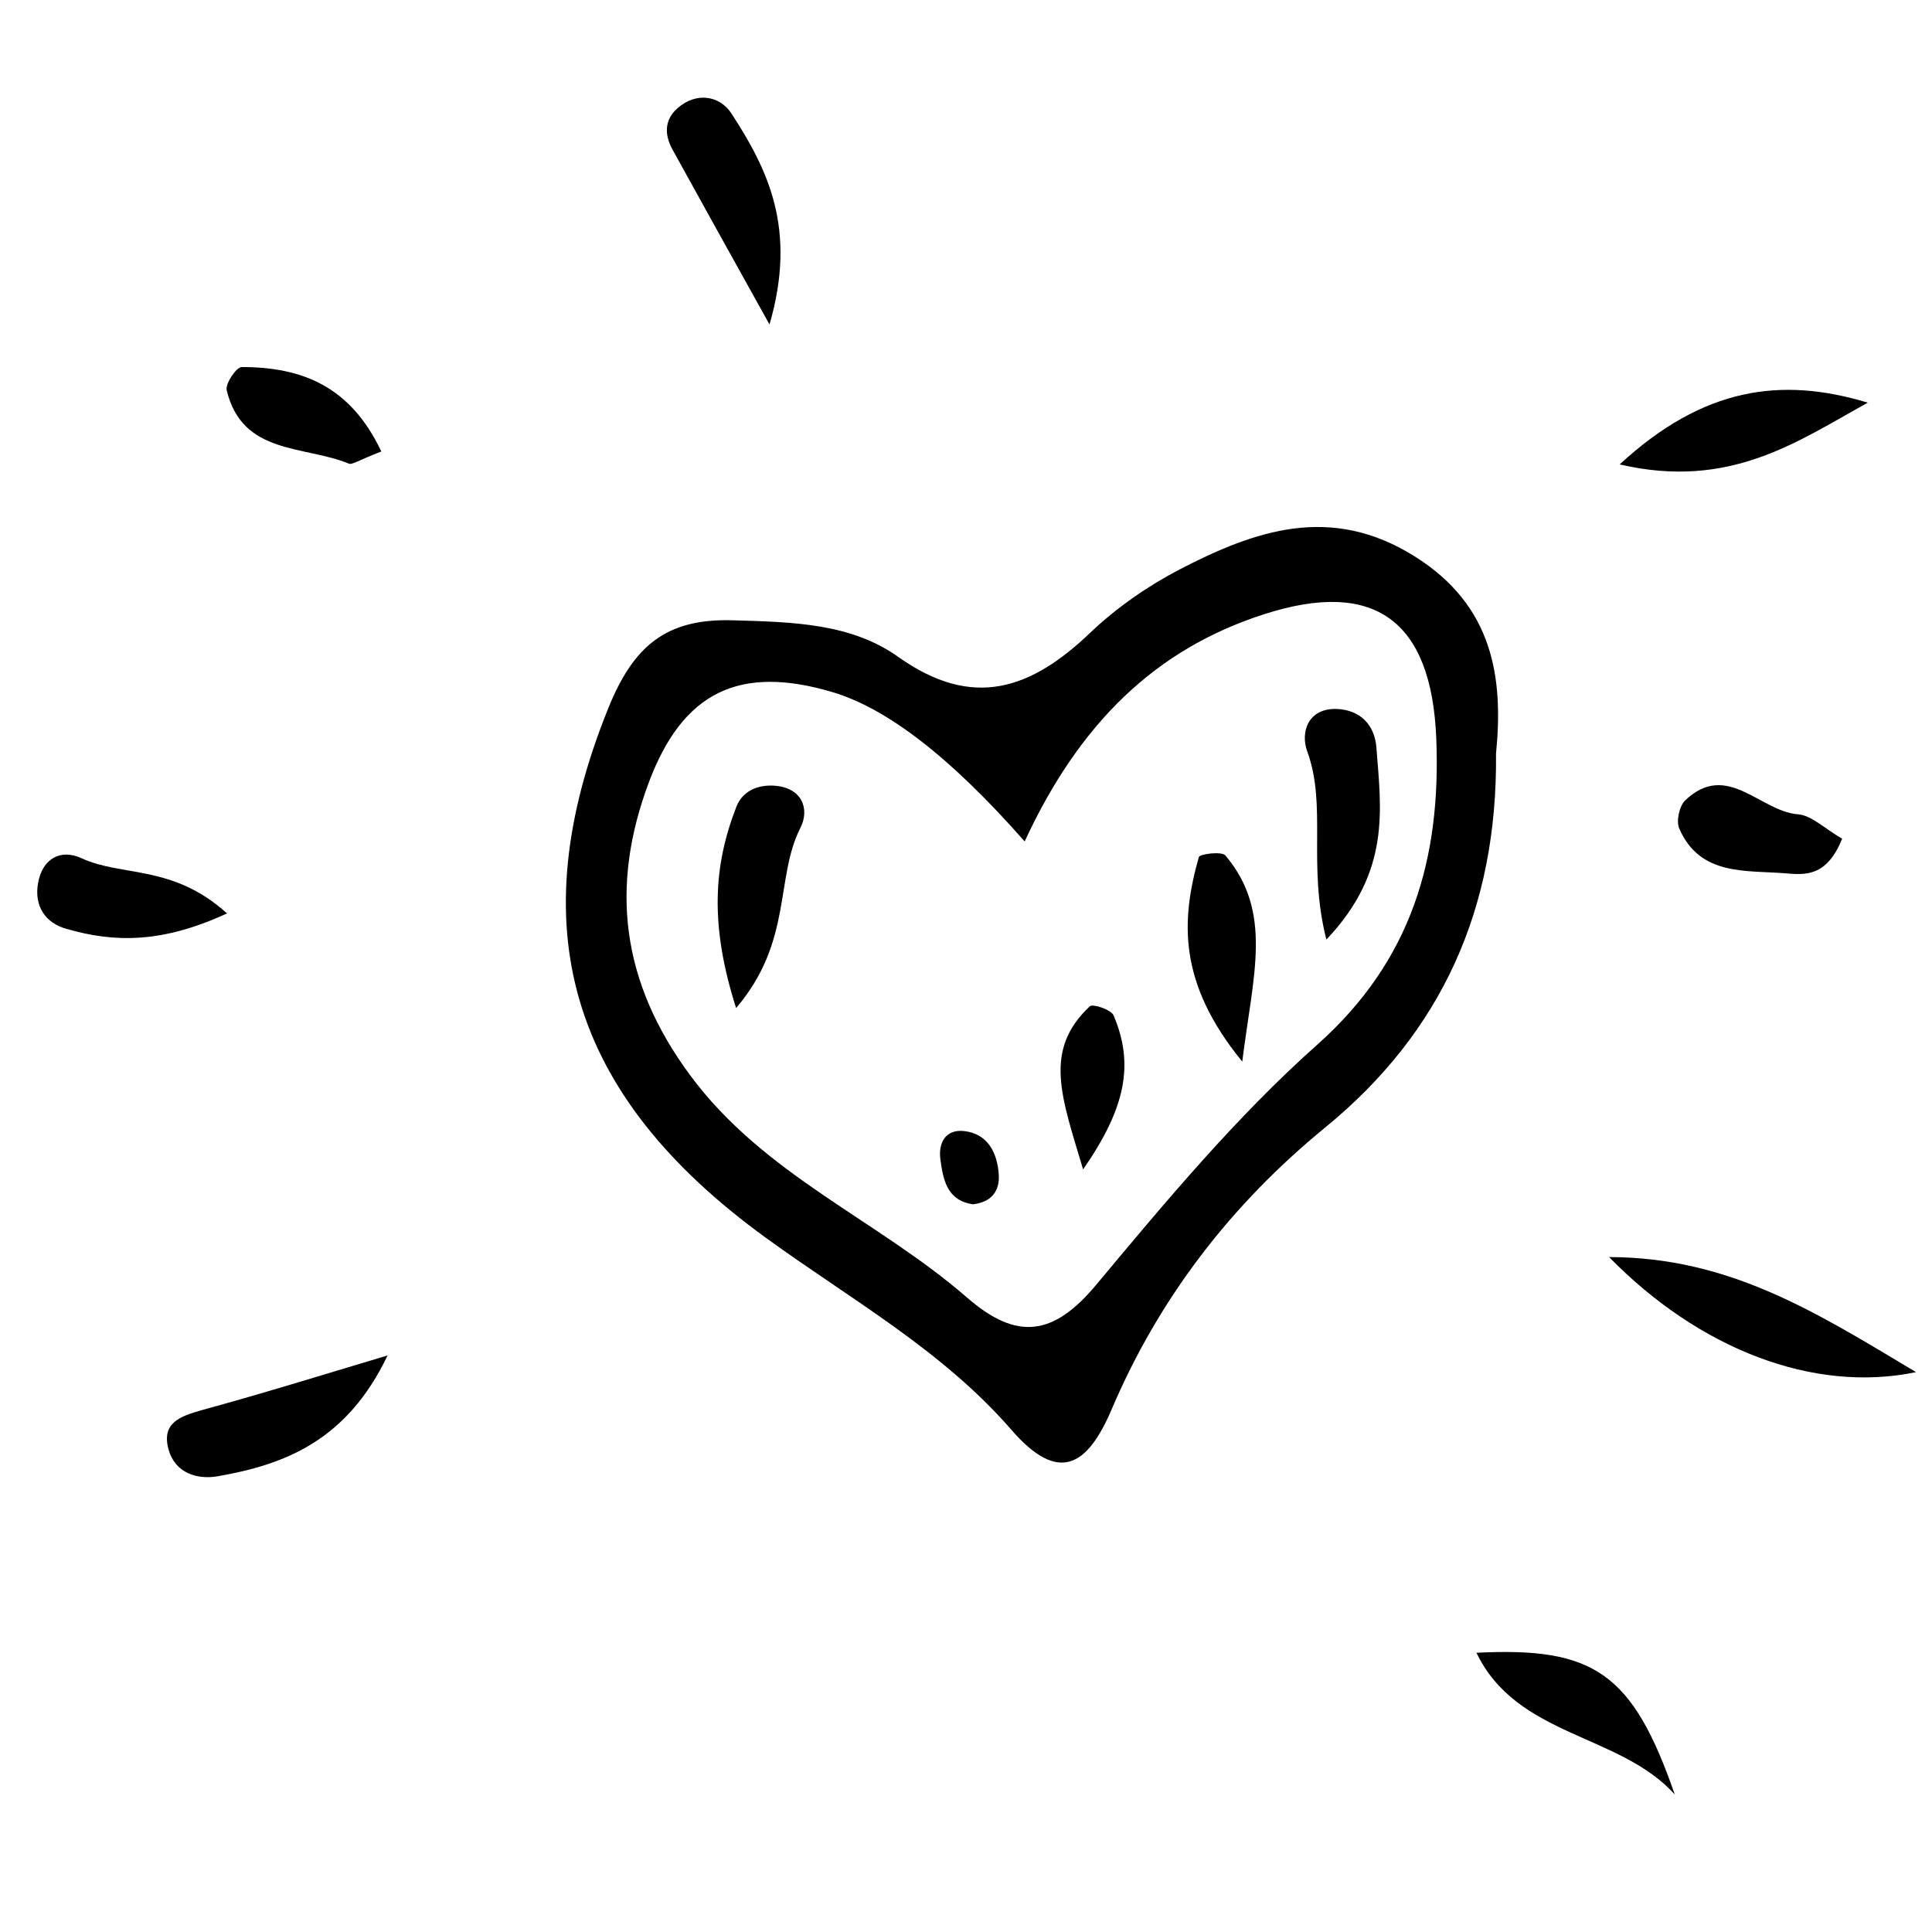<?xml version="1.0" encoding="UTF-8" standalone="no"?><!DOCTYPE svg PUBLIC "-//W3C//DTD SVG 1.1//EN" "http://www.w3.org/Graphics/SVG/1.1/DTD/svg11.dtd"><svg width="100%" height="100%" viewBox="0 0 250 250" version="1.1" xmlns="http://www.w3.org/2000/svg" xmlns:xlink="http://www.w3.org/1999/xlink" xml:space="preserve" xmlns:serif="http://www.serif.com/" style="fill-rule:evenodd;clip-rule:evenodd;stroke-linejoin:round;stroke-miterlimit:2;"><g id="Heart-2" serif:id="Heart 2"><path d="M132.59,108.883c-9.712,-11.053 -17.929,-17.272 -24.905,-19.335c-11.978,-3.544 -19.325,-0.032 -23.714,11.665c-5.079,13.534 -3.59,25.844 5.314,37.896c9.551,12.954 24.316,18.754 35.862,28.808c6.451,5.607 11.172,4.962 16.711,-1.676c9.013,-10.795 18.136,-21.751 28.599,-31.064c12.29,-10.924 16.015,-24.232 15.397,-39.603c-0.609,-15.274 -7.963,-20.72 -22.316,-16.08c-14.04,4.512 -23.9,14.147 -30.948,29.389Zm60.994,-11.343c0.197,20.108 -7.083,36.058 -22.08,48.336c-12.171,9.957 -21.493,22.041 -27.635,36.445c-3.216,7.573 -6.97,9.635 -12.986,2.707c-8.952,-10.312 -20.795,-16.885 -31.673,-24.78c-25.88,-18.723 -31.828,-40.506 -20.524,-68.541c3.235,-8.024 7.405,-11.729 16.231,-11.439c7.557,0.225 15.175,0.354 21.32,4.737c9.706,6.896 17.236,4.156 24.906,-3.191c3.357,-3.19 7.35,-5.961 11.481,-8.12c9.767,-5.059 19.57,-8.507 30.42,-1.708c10.24,6.413 11.507,15.758 10.54,25.554Z" style="fill-rule:nonzero;"/><path d="M208.217,162.664c15.596,0.033 26.736,7.122 39.716,14.888c-13.286,2.771 -28.086,-2.997 -39.716,-14.888Z" style="fill-rule:nonzero;"/><path d="M50.152,175.393c-5.237,10.988 -13.231,14.114 -21.954,15.629c-2.688,0.483 -5.543,-0.419 -6.384,-3.448c-0.967,-3.481 1.521,-4.318 4.366,-5.124c8.034,-2.191 15.987,-4.673 23.972,-7.057Z" style="fill-rule:nonzero;"/><path d="M216.714,232.204c-7.102,-7.895 -20.417,-7.412 -25.66,-18.336c15.168,-0.773 20.198,2.578 25.66,18.336Z" style="fill-rule:nonzero;"/><path d="M241.694,52.104c-9.122,5.027 -17.832,11.311 -32.111,7.991c10.834,-9.989 20.891,-11.375 32.111,-7.991Z" style="fill-rule:nonzero;"/><path d="M99.574,41.986c-5.498,-9.893 -9.039,-16.241 -12.545,-22.622c-1.054,-1.901 -1.086,-3.834 0.625,-5.349c2.478,-2.191 5.497,-1.611 6.977,0.645c4.733,7.282 8.539,14.952 4.943,27.326Z" style="fill-rule:nonzero;"/><path d="M238.372,108.528c-2.02,5.027 -4.885,4.673 -7.344,4.479c-5.175,-0.419 -11.059,0.355 -13.737,-5.8c-0.412,-0.967 0.01,-2.9 0.774,-3.641c5.42,-5.156 9.66,1.417 14.584,1.804c1.753,0.129 3.387,1.805 5.723,3.158Z" style="fill-rule:nonzero;"/><path d="M29.374,118.195c-8.372,3.867 -14.553,3.803 -20.775,1.998c-2.684,-0.741 -4.212,-2.9 -3.674,-5.929c0.577,-3.255 3,-4.415 5.594,-3.222c5.266,2.449 11.817,0.773 18.855,7.153Z" style="fill-rule:nonzero;"/><path d="M49.34,58.42c-3.052,1.192 -3.77,1.74 -4.186,1.579c-5.768,-2.385 -13.811,-1.096 -15.819,-9.506c-0.203,-0.838 1.25,-2.997 1.933,-2.997c7.686,0 14.044,2.384 18.072,10.924Z" style="fill-rule:nonzero;"/><path d="M95.253,130.44c-3.423,-10.698 -2.939,-18.432 0.032,-26.037c0.773,-1.997 2.681,-2.867 4.856,-2.739c3.667,0.226 4.672,3.029 3.422,5.478c-3.287,6.478 -0.967,14.695 -8.31,23.298Z" style="fill-rule:nonzero;"/><path d="M160.748,137.369c-8.35,-10.215 -7.927,-18.271 -5.623,-26.456c0.109,-0.419 2.967,-0.774 3.435,-0.226c6.222,7.379 3.57,15.5 2.188,26.682Z" style="fill-rule:nonzero;"/><path d="M171.633,121.579c-2.478,-9.732 0.116,-17.272 -2.481,-24.362c-0.906,-2.481 0.122,-5.606 3.831,-5.478c2.955,0.129 4.898,1.966 5.127,5.027c0.59,7.895 1.914,15.983 -6.477,24.813Z" style="fill-rule:nonzero;"/><path d="M140.153,151.322c-2.777,-9.345 -5.22,-15.403 0.867,-21.107c0.374,-0.355 2.768,0.419 3.084,1.192c2.649,6.252 1.624,11.891 -3.951,19.915Z" style="fill-rule:nonzero;"/><path d="M125.894,155.833c-3.335,-0.483 -3.841,-3.126 -4.205,-5.768c-0.312,-2.256 0.725,-3.964 3.071,-3.706c3.068,0.355 4.286,2.804 4.479,5.607c0.152,2.256 -1.041,3.609 -3.345,3.867Z" style="fill-rule:nonzero;"/></g></svg>